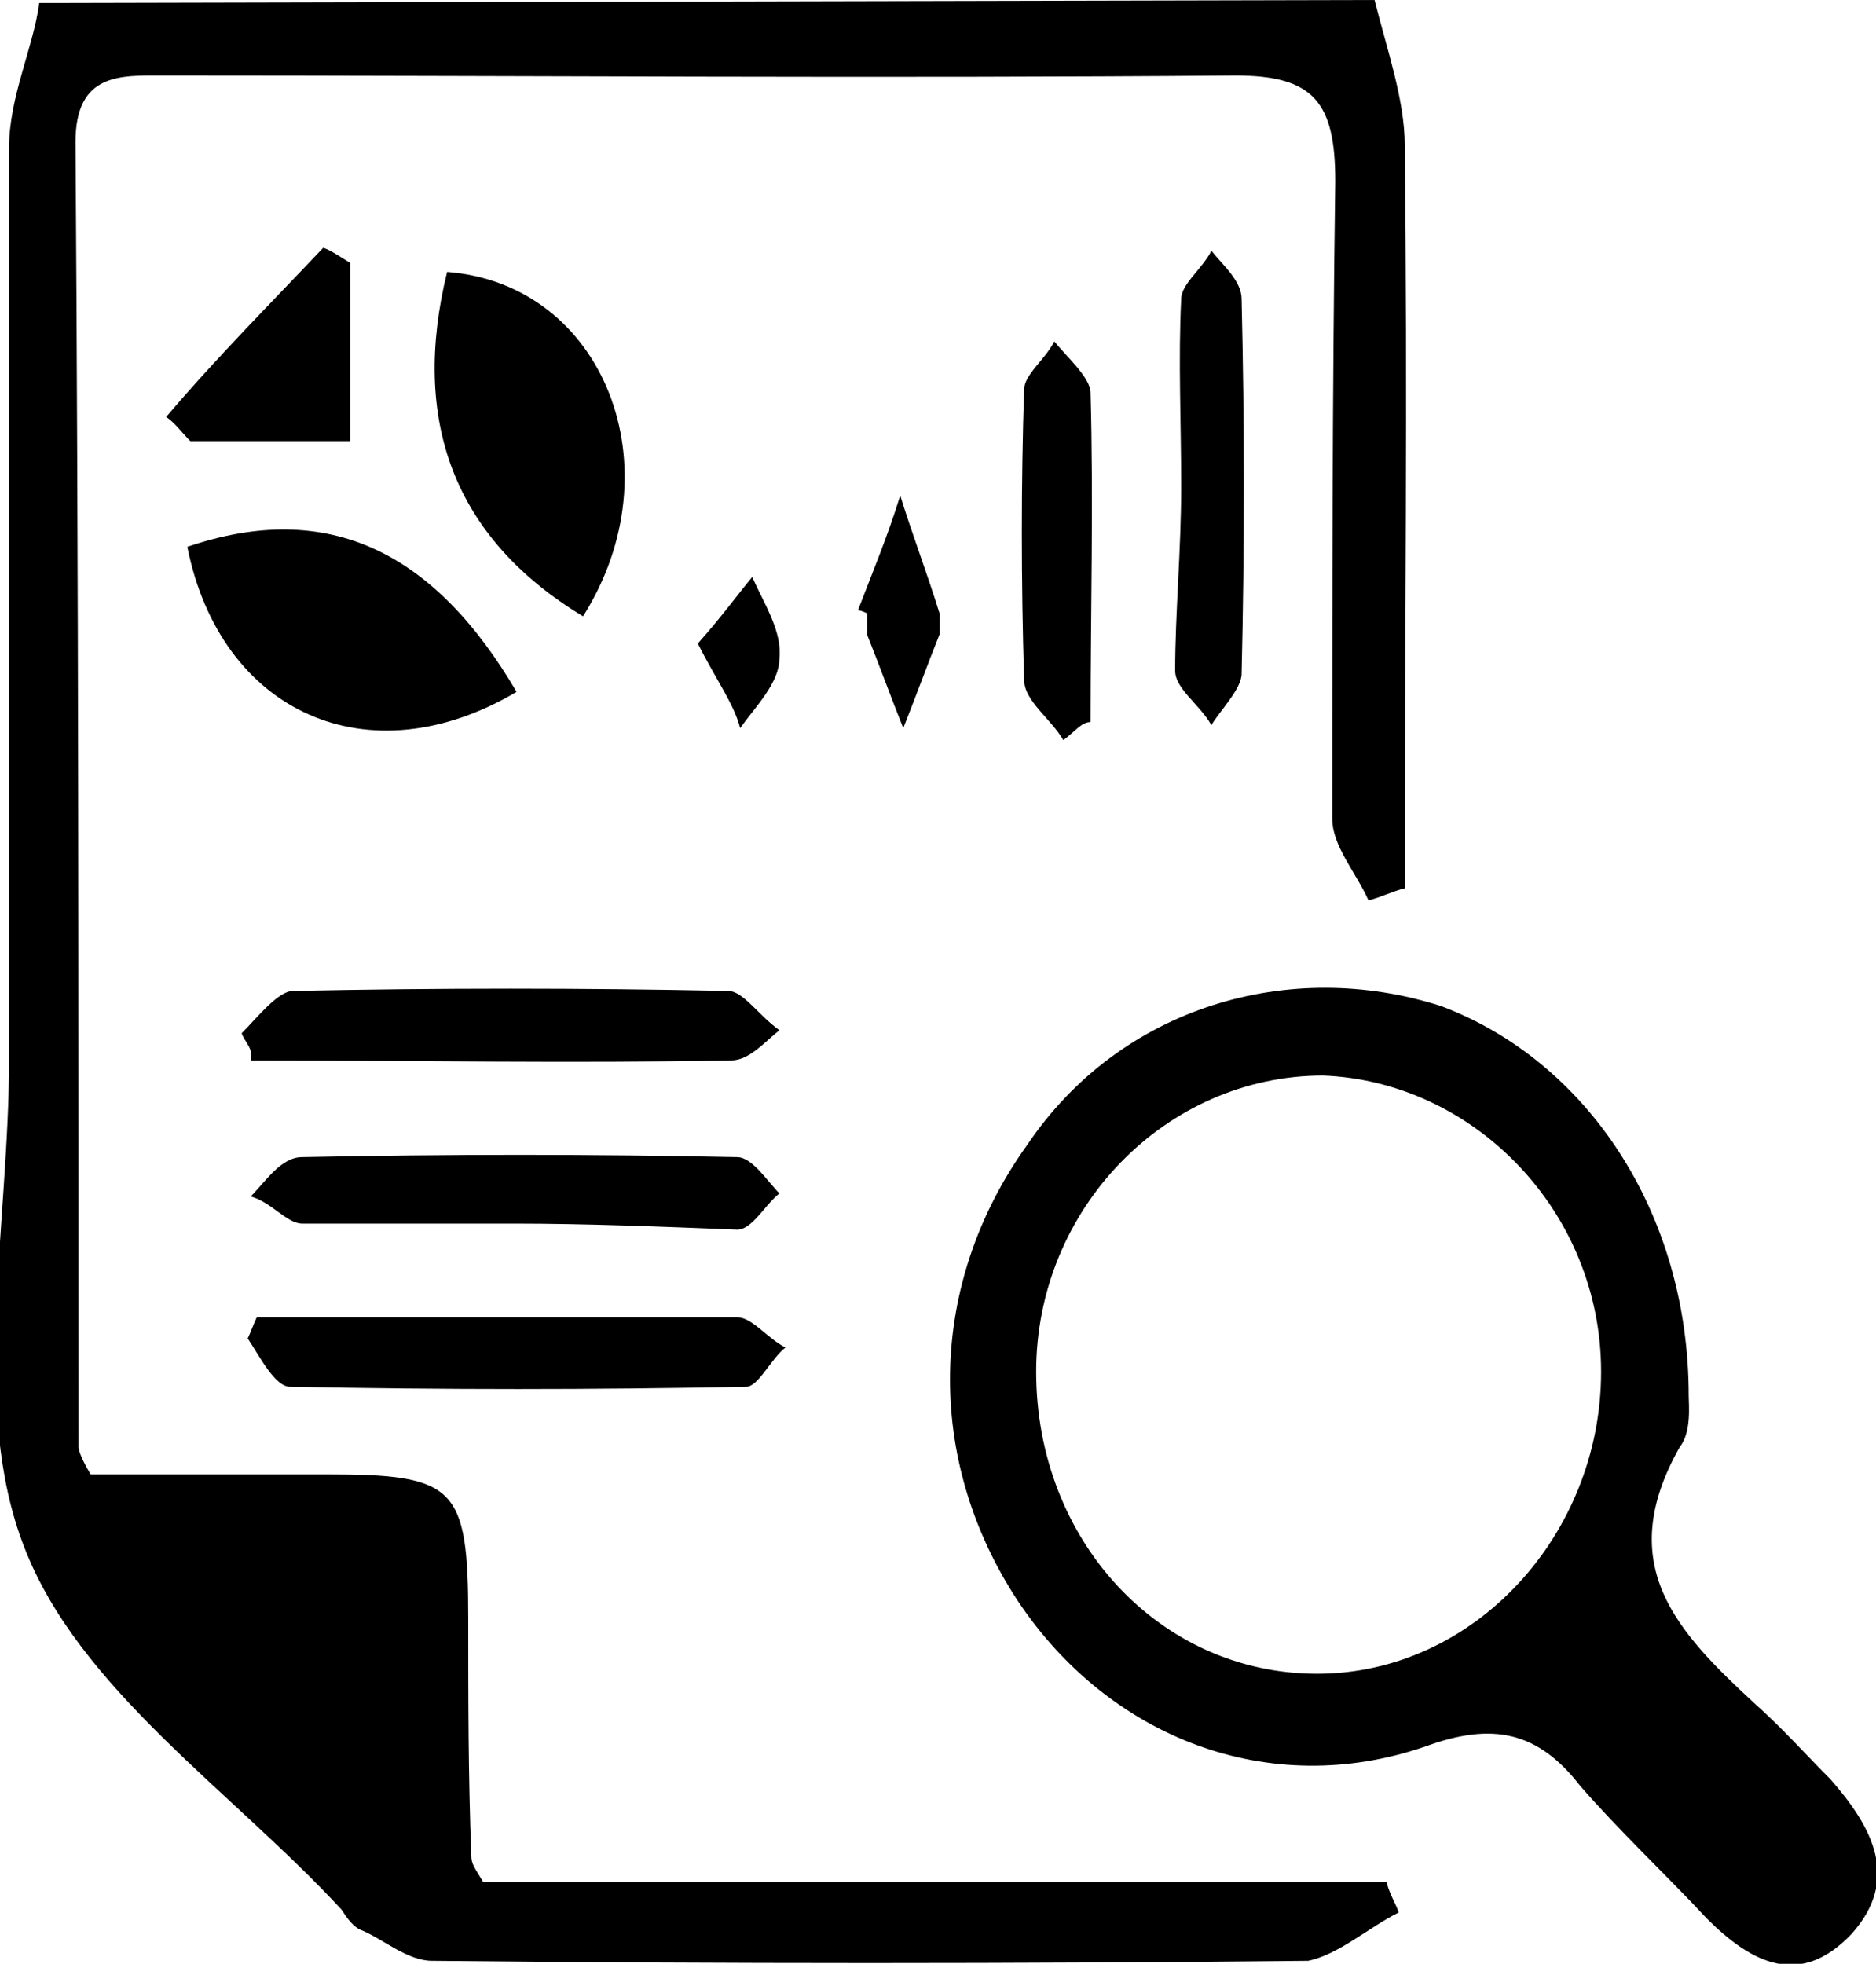 <?xml version="1.0" encoding="utf-8"?>
<!-- Generator: Adobe Illustrator 23.0.3, SVG Export Plug-In . SVG Version: 6.00 Build 0)  -->
<svg version="1.1" id="Layer_1" xmlns="http://www.w3.org/2000/svg" xmlns:xlink="http://www.w3.org/1999/xlink" x="0px" y="0px"
	 viewBox="0 0 62.1 65" style="enable-background:new 0 0 62.1 65;" xml:space="preserve">
<g>
	<g>
		<g>
			<g>
				<path d="M45.5,0c0.4,1.6,1,3.3,1,4.8c0.1,8.2,0,16.4,0,24.6c-0.4,0.1-0.8,0.3-1.2,0.4c-0.4-0.9-1.2-1.8-1.2-2.7
					c0-6.9,0-14,0.1-21.1c0-2.6-0.7-3.5-3.3-3.5c-11.8,0.1-23.7,0-35.5,0c-1.4,0-2.9-0.1-2.9,2.2c0.1,14.4,0.1,28.7,0.1,43.2
					c0,0.1,0.1,0.4,0.4,0.9c2.5,0,5.1,0,7.8,0c4.3,0,4.7,0.4,4.7,4.8c0,2.6,0,5.2,0.1,7.8c0,0.3,0.1,0.4,0.4,0.9h29.9
					c0.1,0.4,0.3,0.7,0.4,1c-1,0.5-2,1.4-3,1.6c-9.6,0.1-19.4,0.1-29,0c-0.8,0-1.6-0.7-2.3-1c-0.3-0.1-0.5-0.4-0.7-0.7
					c-3.6-3.9-8.7-7.3-10.5-12c-1.8-4.6-0.5-10.7-0.5-16.1c0-10,0-20.2,0-30.2c0-1.7,0.8-3.3,1-4.8L45.5,0L45.5,0z"/>
			</g>
		</g>
	</g>
	<g>
		<g>
			<g>
				<path d="M43.6,55.4c5.2,0,9.4-4.6,9.4-10c0-5.3-4.2-9.6-9.2-9.8c-5.2,0-9.5,4.4-9.5,9.8C34.3,51,38.4,55.4,43.6,55.4 M55.9,46.2
					c0,0.3,0.1,1.2-0.3,1.7c-2.2,3.9-0.1,6.1,2.5,8.5c0.9,0.8,1.7,1.7,2.5,2.5c1.4,1.6,2.3,3.3,0.7,5.1c-1.7,1.8-3.3,1-4.8-0.5
					c-1.3-1.4-2.9-2.9-4.2-4.4c-1.4-1.8-2.9-2.1-5.1-1.3c-5.2,1.8-10.5-0.3-13.5-4.8c-3.1-4.7-3-10.5,0.3-15.1
					c3.1-4.6,8.7-6.2,13.7-4.6C52.5,35.1,55.9,40.1,55.9,46.2"/>
			</g>
		</g>
	</g>
	<g>
		<g>
			<g>
				<path d="M19.3,20.4C15,17.8,13.6,13.9,14.8,9C20,9.4,22.4,15.5,19.3,20.4"/>
			</g>
		</g>
	</g>
	<g>
		<g>
			<g>
				<path d="M17.1,22.9c-4.9,2.9-9.8,0.7-10.9-4.8C10.9,16.5,14.4,18.3,17.1,22.9"/>
			</g>
		</g>
	</g>
	<g>
		<g>
			<g>
				<path d="M8,34.2c0.5-0.5,1.2-1.4,1.7-1.4c4.8-0.1,9.6-0.1,14.4,0c0.5,0,1,0.8,1.7,1.3c-0.5,0.4-1,1-1.6,1
					c-5.3,0.1-10.5,0-15.9,0C8.4,34.7,8.1,34.5,8,34.2"/>
			</g>
		</g>
	</g>
	<g>
		<g>
			<g>
				<path d="M17,40.5c-2.3,0-4.7,0-7,0c-0.5,0-1-0.7-1.7-0.9c0.5-0.5,1-1.3,1.7-1.3c4.8-0.1,9.6-0.1,14.4,0c0.5,0,1,0.8,1.4,1.2
					c-0.5,0.4-0.9,1.2-1.4,1.2C21.9,40.6,19.4,40.5,17,40.5"/>
			</g>
		</g>
	</g>
	<g>
		<g>
			<g>
				<path d="M8.5,43.6c5.3,0,10.7,0,15.9,0c0.5,0,1,0.7,1.6,1c-0.5,0.4-0.9,1.3-1.3,1.3c-5.1,0.1-10,0.1-15.1,0c-0.5,0-1-1-1.4-1.6
					C8.3,44.1,8.4,43.8,8.5,43.6"/>
			</g>
		</g>
	</g>
	<g>
		<g>
			<g>
				<path d="M39.1,16.1c0-2.1-0.1-4.2,0-6.2c0-0.5,0.7-1,1-1.6c0.4,0.5,1,1,1,1.6c0.1,4.2,0.1,8.2,0,12.4c0,0.5-0.7,1.2-1,1.7
					c-0.4-0.7-1.2-1.2-1.2-1.8C38.9,20.3,39.1,18.2,39.1,16.1L39.1,16.1"/>
			</g>
		</g>
	</g>
	<g>
		<g>
			<g>
				<path d="M35.2,24.5c-0.4-0.7-1.3-1.3-1.3-2c-0.1-3.3-0.1-6.5,0-9.6c0-0.5,0.7-1,1-1.6c0.4,0.5,1.2,1.2,1.2,1.7
					c0.1,3.6,0,7.3,0,10.9C35.8,23.9,35.6,24.2,35.2,24.5"/>
			</g>
		</g>
	</g>
	<g>
		<g>
			<g>
				<path d="M5.5,13.8c1.7-2,3.5-3.8,5.2-5.6c0.3,0.1,0.7,0.4,0.9,0.5v5.9H6.3C6,14.3,5.8,14,5.5,13.8"/>
			</g>
		</g>
	</g>
	<g>
		<g>
			<g>
				<path d="M28.4,20.2c0.5-1.3,1-2.5,1.4-3.8c0.4,1.3,0.9,2.6,1.3,3.9c0,0.1,0,0.5,0,0.7c-0.4,1-0.8,2.1-1.2,3.1
					c-0.4-1-0.8-2.1-1.2-3.1c0-0.1,0-0.4,0-0.7C28.7,20.3,28.5,20.2,28.4,20.2"/>
			</g>
		</g>
	</g>
	<g>
		<g>
			<g>
				<path d="M23.1,21.3c0.8-0.9,1.3-1.6,1.8-2.2c0.4,0.9,1,1.8,0.9,2.7c0,0.8-0.8,1.6-1.3,2.3C24.3,23.3,23.7,22.5,23.1,21.3"/>
			</g>
		</g>
	</g>
</g>
</svg>
